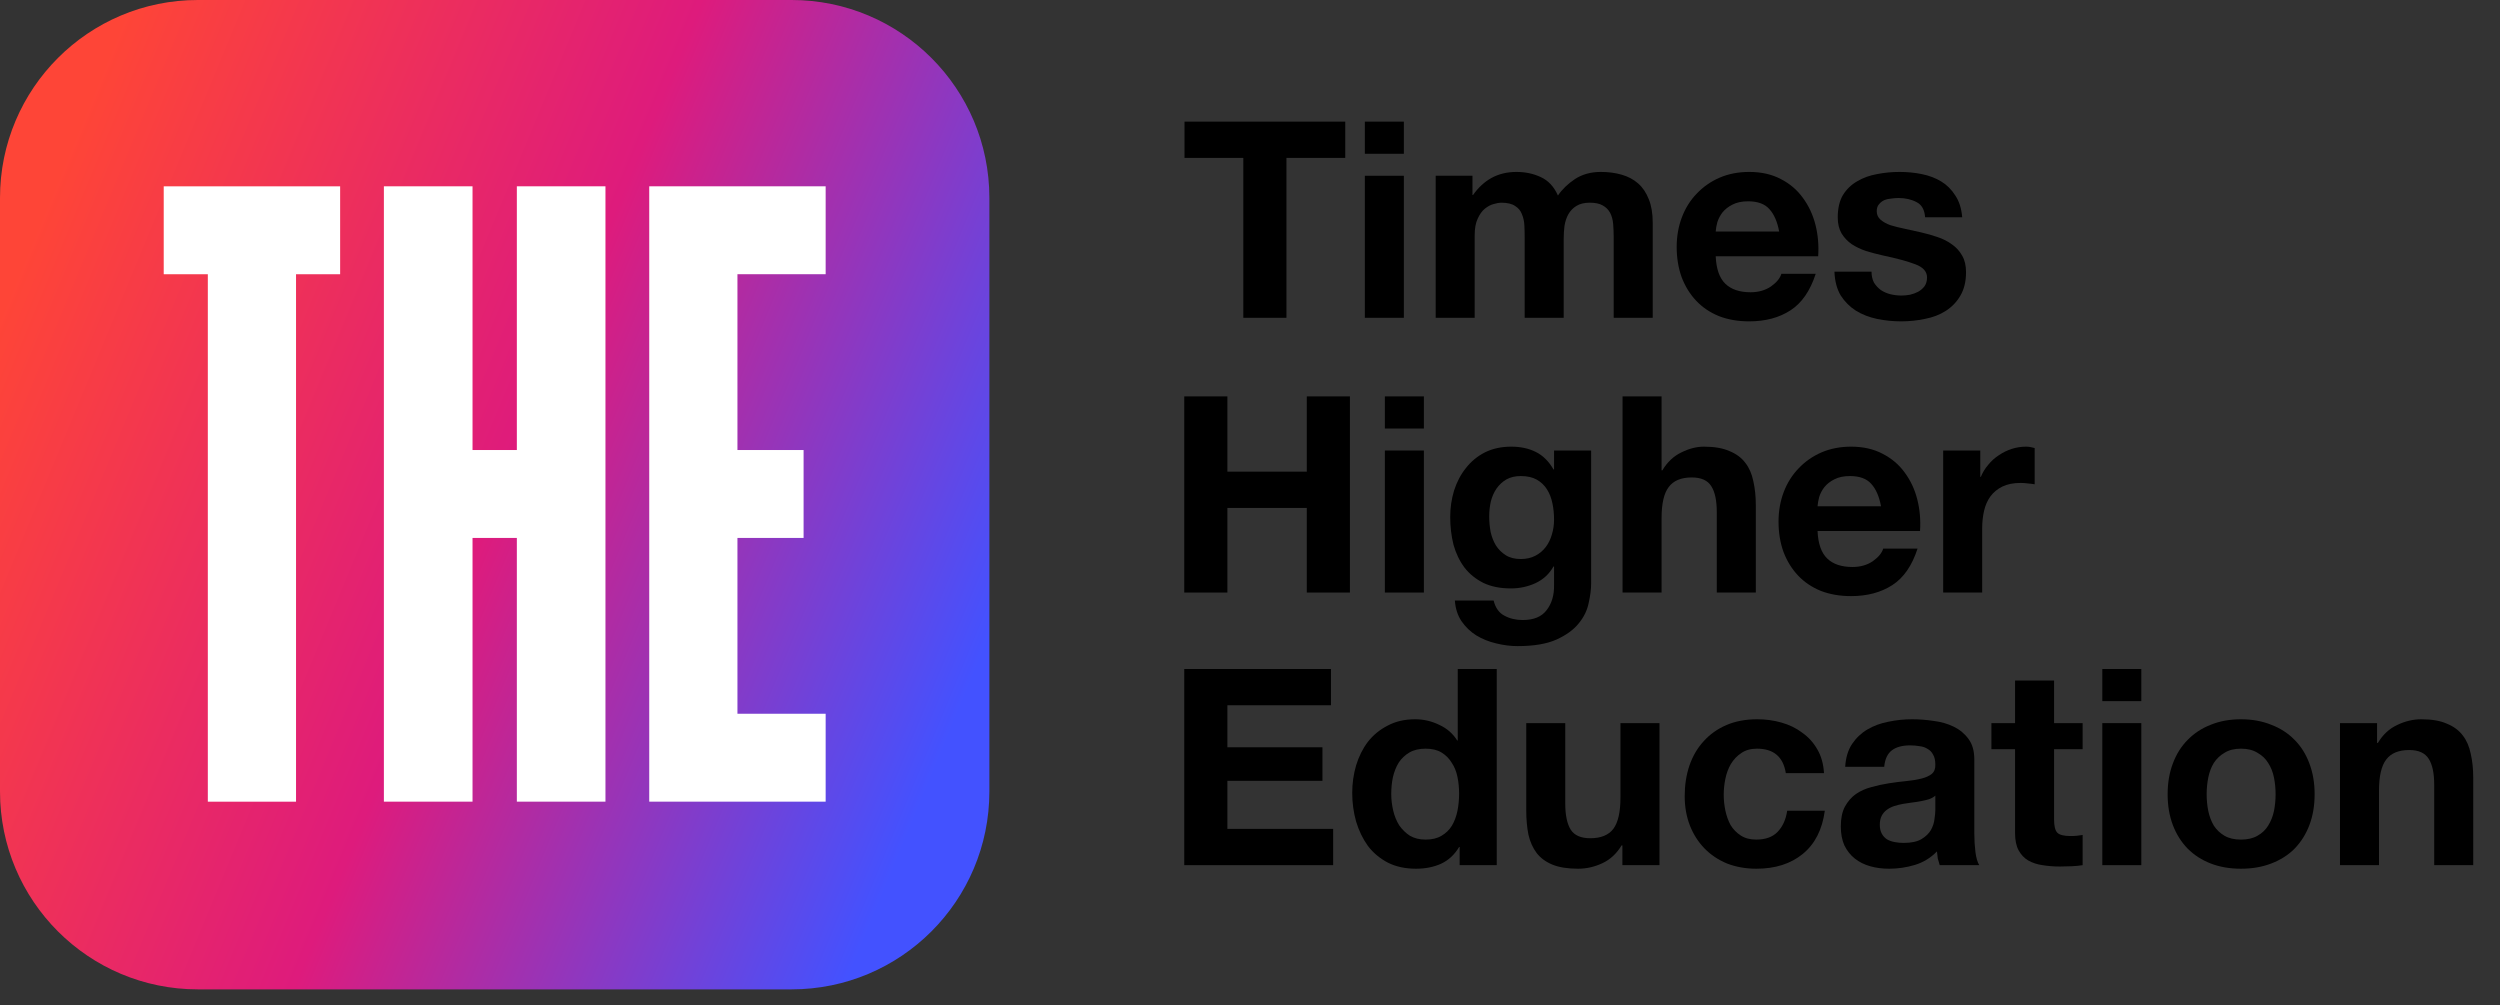 <svg width="92" height="37" viewBox="0 0 92 37" fill="none" xmlns="http://www.w3.org/2000/svg">
<rect x="0" y="0" width="92" height="37" fill="#333333" stroke="none"/>
<path d="M45.754 5.811V11.695H47.341V5.811H49.505V4.476H43.59V5.811H45.754Z" fill="black"/>
<path d="M51.662 5.659V4.476H50.226V5.659H51.662ZM50.226 6.468V11.695H51.662V6.468H50.226Z" fill="black"/>
<path d="M52.833 6.468V11.695H54.268V8.662C54.268 8.406 54.305 8.2 54.38 8.045C54.454 7.883 54.541 7.762 54.642 7.681C54.75 7.594 54.858 7.536 54.966 7.509C55.08 7.476 55.171 7.459 55.239 7.459C55.468 7.459 55.64 7.499 55.755 7.58C55.876 7.654 55.96 7.755 56.007 7.883C56.061 8.012 56.092 8.153 56.098 8.308C56.105 8.456 56.108 8.608 56.108 8.763V11.695H57.544V8.783C57.544 8.622 57.554 8.463 57.574 8.308C57.601 8.146 57.648 8.005 57.716 7.883C57.79 7.755 57.888 7.654 58.009 7.58C58.137 7.499 58.302 7.459 58.505 7.459C58.707 7.459 58.865 7.493 58.98 7.56C59.101 7.627 59.192 7.718 59.253 7.833C59.313 7.948 59.35 8.082 59.364 8.237C59.377 8.392 59.384 8.558 59.384 8.733V11.695H60.82V8.197C60.82 7.86 60.773 7.573 60.678 7.338C60.584 7.095 60.452 6.899 60.284 6.751C60.115 6.603 59.913 6.495 59.677 6.428C59.441 6.36 59.185 6.327 58.909 6.327C58.545 6.327 58.228 6.414 57.959 6.589C57.696 6.765 57.487 6.967 57.332 7.196C57.19 6.872 56.981 6.647 56.705 6.519C56.435 6.391 56.135 6.327 55.805 6.327C55.461 6.327 55.155 6.401 54.885 6.549C54.622 6.697 54.396 6.906 54.208 7.176H54.187V6.468H52.833Z" fill="black"/>
<path d="M65.473 8.52H63.138C63.144 8.419 63.164 8.305 63.198 8.177C63.239 8.049 63.303 7.927 63.39 7.813C63.485 7.698 63.606 7.604 63.754 7.53C63.909 7.449 64.101 7.408 64.331 7.408C64.681 7.408 64.941 7.503 65.109 7.691C65.284 7.88 65.406 8.156 65.473 8.52ZM63.138 9.43H66.909C66.936 9.026 66.902 8.638 66.808 8.268C66.713 7.897 66.558 7.567 66.343 7.277C66.133 6.987 65.864 6.758 65.534 6.589C65.203 6.414 64.816 6.327 64.371 6.327C63.973 6.327 63.609 6.397 63.279 6.539C62.956 6.68 62.676 6.876 62.44 7.125C62.204 7.368 62.022 7.658 61.894 7.995C61.766 8.332 61.702 8.696 61.702 9.087C61.702 9.491 61.763 9.862 61.884 10.199C62.012 10.536 62.191 10.826 62.42 11.068C62.649 11.311 62.929 11.5 63.259 11.634C63.589 11.762 63.96 11.826 64.371 11.826C64.964 11.826 65.47 11.692 65.888 11.422C66.305 11.152 66.615 10.704 66.818 10.077H65.554C65.507 10.239 65.379 10.394 65.17 10.543C64.961 10.684 64.711 10.755 64.421 10.755C64.017 10.755 63.707 10.65 63.491 10.441C63.276 10.232 63.158 9.895 63.138 9.43Z" fill="black"/>
<path d="M68.872 9.997H67.507C67.521 10.347 67.598 10.64 67.74 10.876C67.888 11.105 68.074 11.291 68.296 11.432C68.525 11.574 68.785 11.675 69.075 11.736C69.364 11.796 69.661 11.826 69.964 11.826C70.261 11.826 70.551 11.796 70.834 11.736C71.124 11.682 71.38 11.584 71.602 11.442C71.825 11.301 72.003 11.115 72.138 10.886C72.279 10.65 72.35 10.361 72.35 10.017C72.35 9.774 72.303 9.572 72.209 9.41C72.114 9.242 71.99 9.103 71.835 8.996C71.68 8.881 71.501 8.79 71.299 8.723C71.103 8.655 70.901 8.598 70.692 8.551C70.49 8.504 70.291 8.46 70.096 8.419C69.9 8.379 69.725 8.335 69.57 8.288C69.422 8.234 69.3 8.167 69.206 8.086C69.112 8.005 69.064 7.9 69.064 7.772C69.064 7.664 69.091 7.58 69.145 7.52C69.199 7.452 69.263 7.402 69.337 7.368C69.418 7.334 69.506 7.314 69.6 7.307C69.695 7.294 69.782 7.287 69.863 7.287C70.119 7.287 70.342 7.338 70.53 7.439C70.719 7.533 70.824 7.718 70.844 7.995H72.209C72.182 7.671 72.097 7.405 71.956 7.196C71.821 6.98 71.649 6.808 71.44 6.68C71.231 6.552 70.992 6.461 70.722 6.407C70.46 6.353 70.187 6.327 69.903 6.327C69.62 6.327 69.344 6.353 69.075 6.407C68.805 6.455 68.562 6.542 68.347 6.67C68.131 6.792 67.956 6.96 67.821 7.176C67.693 7.391 67.629 7.668 67.629 8.005C67.629 8.234 67.676 8.429 67.77 8.591C67.865 8.746 67.989 8.878 68.144 8.986C68.299 9.087 68.475 9.171 68.67 9.238C68.872 9.299 69.078 9.353 69.287 9.4C69.799 9.508 70.197 9.616 70.48 9.724C70.77 9.831 70.915 9.993 70.915 10.209C70.915 10.337 70.884 10.445 70.824 10.532C70.763 10.613 70.685 10.681 70.591 10.735C70.503 10.782 70.402 10.819 70.288 10.846C70.18 10.866 70.075 10.876 69.974 10.876C69.833 10.876 69.695 10.859 69.56 10.826C69.432 10.792 69.317 10.741 69.216 10.674C69.115 10.6 69.031 10.509 68.963 10.401C68.903 10.286 68.872 10.152 68.872 9.997Z" fill="black"/>
<path d="M43.581 14.587V21.806H45.168V18.692H48.09V21.806H49.677V14.587H48.09V17.357H45.168V14.587H43.581Z" fill="black"/>
<path d="M52.399 15.77V14.587H50.963V15.77H52.399ZM50.963 16.579V21.806H52.399V16.579H50.963Z" fill="black"/>
<path d="M55.966 20.572C55.743 20.572 55.558 20.525 55.41 20.431C55.262 20.336 55.14 20.215 55.046 20.067C54.958 19.918 54.894 19.753 54.854 19.571C54.82 19.383 54.803 19.194 54.803 19.005C54.803 18.81 54.824 18.624 54.864 18.449C54.911 18.267 54.982 18.109 55.076 17.974C55.177 17.832 55.299 17.721 55.44 17.64C55.589 17.559 55.764 17.519 55.966 17.519C56.202 17.519 56.397 17.563 56.552 17.65C56.707 17.738 56.832 17.856 56.926 18.004C57.021 18.152 57.088 18.324 57.129 18.52C57.169 18.709 57.189 18.911 57.189 19.126C57.189 19.315 57.162 19.497 57.108 19.672C57.061 19.841 56.987 19.993 56.886 20.127C56.785 20.262 56.657 20.37 56.502 20.451C56.347 20.532 56.168 20.572 55.966 20.572ZM58.554 21.472V16.579H57.189V17.276H57.169C56.994 16.973 56.775 16.757 56.512 16.629C56.256 16.501 55.956 16.437 55.612 16.437C55.248 16.437 54.925 16.508 54.642 16.649C54.365 16.791 54.133 16.983 53.944 17.226C53.755 17.462 53.61 17.738 53.509 18.055C53.415 18.365 53.368 18.688 53.368 19.025C53.368 19.383 53.408 19.723 53.489 20.047C53.577 20.363 53.711 20.643 53.893 20.886C54.075 21.122 54.308 21.31 54.591 21.452C54.874 21.587 55.211 21.654 55.602 21.654C55.919 21.654 56.219 21.59 56.502 21.462C56.792 21.327 57.014 21.122 57.169 20.845H57.189V21.533C57.196 21.903 57.105 22.21 56.916 22.453C56.734 22.695 56.441 22.817 56.037 22.817C55.781 22.817 55.555 22.763 55.359 22.655C55.164 22.554 55.032 22.369 54.965 22.099H53.539C53.56 22.395 53.641 22.648 53.782 22.857C53.93 23.073 54.112 23.248 54.328 23.383C54.55 23.518 54.793 23.615 55.056 23.676C55.326 23.744 55.589 23.777 55.845 23.777C56.444 23.777 56.923 23.696 57.28 23.535C57.638 23.373 57.91 23.174 58.099 22.938C58.288 22.709 58.409 22.459 58.463 22.19C58.524 21.92 58.554 21.681 58.554 21.472Z" fill="black"/>
<path d="M59.71 14.587V21.806H61.146V19.066C61.146 18.533 61.233 18.152 61.409 17.923C61.584 17.687 61.867 17.57 62.258 17.57C62.602 17.57 62.841 17.677 62.976 17.893C63.111 18.102 63.178 18.422 63.178 18.854V21.806H64.614V18.591C64.614 18.267 64.583 17.974 64.523 17.711C64.469 17.441 64.371 17.216 64.229 17.034C64.088 16.845 63.892 16.7 63.643 16.599C63.4 16.491 63.087 16.437 62.703 16.437C62.433 16.437 62.157 16.508 61.874 16.649C61.591 16.784 61.358 17.003 61.176 17.307H61.146V14.587H59.71Z" fill="black"/>
<path d="M69.222 18.631H66.886C66.893 18.53 66.913 18.415 66.947 18.287C66.987 18.159 67.051 18.038 67.139 17.923C67.233 17.809 67.355 17.714 67.503 17.64C67.658 17.559 67.85 17.519 68.079 17.519C68.43 17.519 68.689 17.613 68.858 17.802C69.033 17.991 69.154 18.267 69.222 18.631ZM66.886 19.541H70.657C70.684 19.137 70.65 18.749 70.556 18.378C70.462 18.008 70.307 17.677 70.091 17.387C69.882 17.098 69.612 16.869 69.282 16.7C68.952 16.525 68.564 16.437 68.12 16.437C67.722 16.437 67.358 16.508 67.028 16.649C66.704 16.791 66.424 16.986 66.189 17.236C65.953 17.479 65.771 17.768 65.642 18.105C65.514 18.442 65.45 18.806 65.45 19.197C65.45 19.602 65.511 19.972 65.632 20.309C65.76 20.646 65.939 20.936 66.168 21.179C66.397 21.422 66.677 21.61 67.007 21.745C67.338 21.873 67.708 21.937 68.12 21.937C68.713 21.937 69.218 21.802 69.636 21.533C70.054 21.263 70.364 20.815 70.566 20.188H69.302C69.255 20.35 69.127 20.505 68.918 20.653C68.709 20.795 68.46 20.865 68.17 20.865C67.766 20.865 67.456 20.761 67.24 20.552C67.024 20.343 66.906 20.006 66.886 19.541Z" fill="black"/>
<path d="M71.509 16.579V21.806H72.944V19.45C72.944 19.214 72.968 18.995 73.015 18.793C73.062 18.591 73.14 18.415 73.248 18.267C73.362 18.112 73.511 17.991 73.692 17.903C73.874 17.816 74.097 17.772 74.36 17.772C74.448 17.772 74.538 17.778 74.633 17.792C74.727 17.799 74.808 17.809 74.876 17.822V16.488C74.761 16.454 74.656 16.437 74.562 16.437C74.38 16.437 74.205 16.464 74.036 16.518C73.868 16.572 73.709 16.649 73.561 16.75C73.413 16.845 73.281 16.963 73.167 17.104C73.052 17.239 72.961 17.387 72.894 17.549H72.874V16.579H71.509Z" fill="black"/>
<path d="M43.581 24.619V31.838H49.06V30.503H45.168V28.734H48.666V27.5H45.168V25.953H48.98V24.619H43.581Z" fill="black"/>
<path d="M53.695 29.209C53.695 29.425 53.675 29.634 53.635 29.836C53.594 30.038 53.527 30.22 53.432 30.382C53.338 30.537 53.21 30.662 53.048 30.756C52.893 30.85 52.698 30.897 52.462 30.897C52.239 30.897 52.047 30.85 51.886 30.756C51.73 30.655 51.599 30.527 51.491 30.372C51.39 30.21 51.316 30.028 51.269 29.826C51.222 29.623 51.198 29.421 51.198 29.219C51.198 29.003 51.218 28.798 51.259 28.602C51.306 28.4 51.377 28.221 51.471 28.067C51.572 27.912 51.704 27.787 51.865 27.692C52.027 27.598 52.226 27.551 52.462 27.551C52.698 27.551 52.893 27.598 53.048 27.692C53.203 27.787 53.328 27.912 53.422 28.067C53.523 28.215 53.594 28.39 53.635 28.592C53.675 28.788 53.695 28.993 53.695 29.209ZM53.715 31.17V31.838H55.08V24.619H53.645V27.248H53.624C53.463 26.991 53.24 26.799 52.957 26.671C52.681 26.537 52.388 26.469 52.078 26.469C51.694 26.469 51.356 26.547 51.067 26.702C50.777 26.85 50.534 27.049 50.339 27.298C50.15 27.547 50.005 27.837 49.904 28.168C49.81 28.491 49.762 28.828 49.762 29.179C49.762 29.543 49.81 29.893 49.904 30.23C50.005 30.567 50.15 30.867 50.339 31.13C50.534 31.386 50.78 31.592 51.077 31.747C51.373 31.895 51.717 31.969 52.108 31.969C52.452 31.969 52.758 31.908 53.028 31.787C53.304 31.659 53.527 31.453 53.695 31.17H53.715Z" fill="black"/>
<path d="M61.069 31.838V26.611H59.633V29.351C59.633 29.883 59.546 30.267 59.37 30.503C59.195 30.732 58.912 30.847 58.521 30.847C58.178 30.847 57.938 30.742 57.803 30.533C57.669 30.318 57.601 29.994 57.601 29.563V26.611H56.166V29.826C56.166 30.149 56.193 30.446 56.246 30.715C56.307 30.978 56.408 31.204 56.55 31.393C56.691 31.575 56.883 31.716 57.126 31.817C57.375 31.919 57.692 31.969 58.076 31.969C58.38 31.969 58.676 31.902 58.966 31.767C59.256 31.632 59.492 31.413 59.674 31.11H59.704V31.838H61.069Z" fill="black"/>
<path d="M65.718 28.451H67.123C67.103 28.114 67.022 27.824 66.88 27.581C66.739 27.332 66.553 27.126 66.324 26.965C66.102 26.796 65.846 26.671 65.556 26.59C65.273 26.509 64.976 26.469 64.666 26.469C64.241 26.469 63.864 26.54 63.534 26.681C63.203 26.823 62.924 27.022 62.694 27.278C62.465 27.527 62.29 27.827 62.169 28.178C62.054 28.521 61.997 28.896 61.997 29.3C61.997 29.691 62.061 30.052 62.189 30.382C62.317 30.705 62.496 30.985 62.725 31.221C62.954 31.457 63.23 31.642 63.554 31.777C63.884 31.905 64.245 31.969 64.636 31.969C65.33 31.969 65.9 31.787 66.344 31.423C66.789 31.059 67.059 30.53 67.153 29.836H65.768C65.721 30.159 65.603 30.419 65.414 30.614C65.232 30.803 64.969 30.897 64.626 30.897C64.403 30.897 64.214 30.847 64.059 30.746C63.904 30.645 63.78 30.517 63.685 30.362C63.598 30.2 63.534 30.021 63.493 29.826C63.453 29.63 63.433 29.438 63.433 29.249C63.433 29.054 63.453 28.858 63.493 28.663C63.534 28.461 63.601 28.279 63.695 28.117C63.797 27.949 63.925 27.814 64.08 27.713C64.235 27.605 64.427 27.551 64.656 27.551C65.269 27.551 65.623 27.851 65.718 28.451Z" fill="black"/>
<path d="M67.903 28.218C67.924 27.881 68.008 27.601 68.156 27.379C68.305 27.157 68.493 26.978 68.722 26.843C68.952 26.708 69.208 26.614 69.491 26.56C69.781 26.499 70.07 26.469 70.36 26.469C70.623 26.469 70.889 26.489 71.159 26.53C71.429 26.563 71.675 26.634 71.897 26.742C72.12 26.85 72.302 27.002 72.443 27.197C72.585 27.386 72.655 27.639 72.655 27.955V30.675C72.655 30.911 72.669 31.137 72.696 31.352C72.723 31.568 72.77 31.73 72.837 31.838H71.382C71.355 31.757 71.331 31.676 71.311 31.595C71.297 31.507 71.287 31.42 71.28 31.332C71.051 31.568 70.782 31.733 70.472 31.828C70.162 31.922 69.845 31.969 69.521 31.969C69.272 31.969 69.039 31.939 68.824 31.878C68.608 31.817 68.419 31.723 68.257 31.595C68.096 31.467 67.968 31.305 67.873 31.11C67.786 30.914 67.742 30.682 67.742 30.412C67.742 30.116 67.792 29.873 67.893 29.684C68.001 29.489 68.136 29.334 68.298 29.219C68.466 29.105 68.655 29.02 68.864 28.966C69.08 28.906 69.295 28.858 69.511 28.825C69.727 28.791 69.939 28.764 70.148 28.744C70.357 28.724 70.542 28.693 70.704 28.653C70.866 28.613 70.994 28.555 71.088 28.481C71.183 28.4 71.226 28.286 71.22 28.137C71.22 27.982 71.193 27.861 71.139 27.773C71.092 27.679 71.024 27.608 70.937 27.561C70.856 27.507 70.758 27.473 70.643 27.46C70.536 27.44 70.418 27.43 70.29 27.43C70.007 27.43 69.784 27.49 69.622 27.611C69.46 27.733 69.366 27.935 69.339 28.218H67.903ZM71.22 29.28C71.159 29.334 71.082 29.378 70.987 29.411C70.9 29.438 70.802 29.462 70.694 29.482C70.593 29.502 70.485 29.519 70.37 29.532C70.256 29.546 70.141 29.563 70.027 29.583C69.919 29.603 69.811 29.63 69.703 29.664C69.602 29.698 69.511 29.745 69.43 29.805C69.356 29.859 69.295 29.93 69.248 30.018C69.201 30.105 69.177 30.217 69.177 30.351C69.177 30.48 69.201 30.587 69.248 30.675C69.295 30.763 69.359 30.833 69.44 30.887C69.521 30.934 69.615 30.968 69.723 30.988C69.831 31.009 69.942 31.019 70.057 31.019C70.34 31.019 70.559 30.971 70.714 30.877C70.869 30.783 70.984 30.672 71.058 30.544C71.132 30.409 71.176 30.274 71.189 30.139C71.21 30.004 71.22 29.896 71.22 29.816V29.28Z" fill="black"/>
<path d="M75.59 26.611V25.044H74.154V26.611H73.284V27.571H74.154V30.655C74.154 30.918 74.198 31.13 74.285 31.292C74.373 31.453 74.491 31.578 74.639 31.666C74.794 31.753 74.969 31.811 75.165 31.838C75.367 31.871 75.579 31.888 75.802 31.888C75.943 31.888 76.088 31.885 76.237 31.878C76.385 31.871 76.52 31.858 76.641 31.838V30.726C76.574 30.739 76.503 30.749 76.429 30.756C76.355 30.763 76.277 30.766 76.196 30.766C75.954 30.766 75.792 30.726 75.711 30.645C75.63 30.564 75.59 30.402 75.59 30.159V27.571H76.641V26.611H75.59Z" fill="black"/>
<path d="M78.8 25.802V24.619H77.365V25.802H78.8ZM77.365 26.611V31.838H78.8V26.611H77.365Z" fill="black"/>
<path d="M81.205 29.229C81.205 29.02 81.225 28.815 81.265 28.613C81.306 28.41 81.373 28.232 81.468 28.077C81.569 27.922 81.7 27.797 81.862 27.703C82.023 27.601 82.226 27.551 82.468 27.551C82.711 27.551 82.913 27.601 83.075 27.703C83.243 27.797 83.375 27.922 83.469 28.077C83.57 28.232 83.641 28.41 83.682 28.613C83.722 28.815 83.742 29.02 83.742 29.229C83.742 29.438 83.722 29.644 83.682 29.846C83.641 30.041 83.57 30.22 83.469 30.382C83.375 30.537 83.243 30.662 83.075 30.756C82.913 30.85 82.711 30.897 82.468 30.897C82.226 30.897 82.023 30.85 81.862 30.756C81.7 30.662 81.569 30.537 81.468 30.382C81.373 30.22 81.306 30.041 81.265 29.846C81.225 29.644 81.205 29.438 81.205 29.229ZM79.769 29.229C79.769 29.647 79.833 30.024 79.961 30.362C80.089 30.699 80.271 30.988 80.507 31.231C80.743 31.467 81.026 31.649 81.356 31.777C81.686 31.905 82.057 31.969 82.468 31.969C82.879 31.969 83.25 31.905 83.581 31.777C83.918 31.649 84.204 31.467 84.44 31.231C84.676 30.988 84.858 30.699 84.986 30.362C85.114 30.024 85.178 29.647 85.178 29.229C85.178 28.811 85.114 28.434 84.986 28.097C84.858 27.753 84.676 27.463 84.44 27.227C84.204 26.985 83.918 26.799 83.581 26.671C83.25 26.537 82.879 26.469 82.468 26.469C82.057 26.469 81.686 26.537 81.356 26.671C81.026 26.799 80.743 26.985 80.507 27.227C80.271 27.463 80.089 27.753 79.961 28.097C79.833 28.434 79.769 28.811 79.769 29.229Z" fill="black"/>
<path d="M86.111 26.611V31.838H87.547V29.098C87.547 28.565 87.635 28.184 87.81 27.955C87.985 27.719 88.268 27.601 88.659 27.601C89.003 27.601 89.242 27.709 89.377 27.925C89.512 28.134 89.579 28.454 89.579 28.885V31.838H91.015V28.623C91.015 28.299 90.985 28.006 90.924 27.743C90.87 27.473 90.772 27.248 90.631 27.066C90.489 26.877 90.294 26.732 90.044 26.631C89.802 26.523 89.488 26.469 89.104 26.469C88.801 26.469 88.504 26.54 88.214 26.681C87.924 26.816 87.689 27.035 87.507 27.339H87.476V26.611H86.111Z" fill="black"/>
<path d="M0 7.282C0 3.26 3.26 0 7.282 0H29.127C33.149 0 36.409 3.26 36.409 7.282V29.127C36.409 33.149 33.149 36.409 29.127 36.409H7.282C3.26 36.409 0 33.149 0 29.127V7.282Z" fill="url(#paint0_linear_2039_25212)"/>
<path fill-rule="evenodd" clip-rule="evenodd" d="M19.02 6.856V16.561H17.389V6.856H14.127V29.501H17.389V19.796H19.02V29.501H22.281V6.856H19.02ZM6.025 6.857V10.092H7.648V29.502H10.894V10.092H12.517V6.857H6.025ZM23.892 29.501V6.856H30.384V10.091H27.138V16.561H29.572V19.796H27.138V26.266H30.384V29.501H23.892Z" fill="white"/>
<defs>
<linearGradient id="paint0_linear_2039_25212" x1="-2.12543e-07" y1="11.514" x2="35.317" y2="26.123" gradientUnits="userSpaceOnUse">
<stop stop-color="#FE4537"/>
<stop offset="0.509" stop-color="#DE1B7C"/>
<stop offset="1" stop-color="#4352FF"/>
</linearGradient>
</defs>
</svg>
